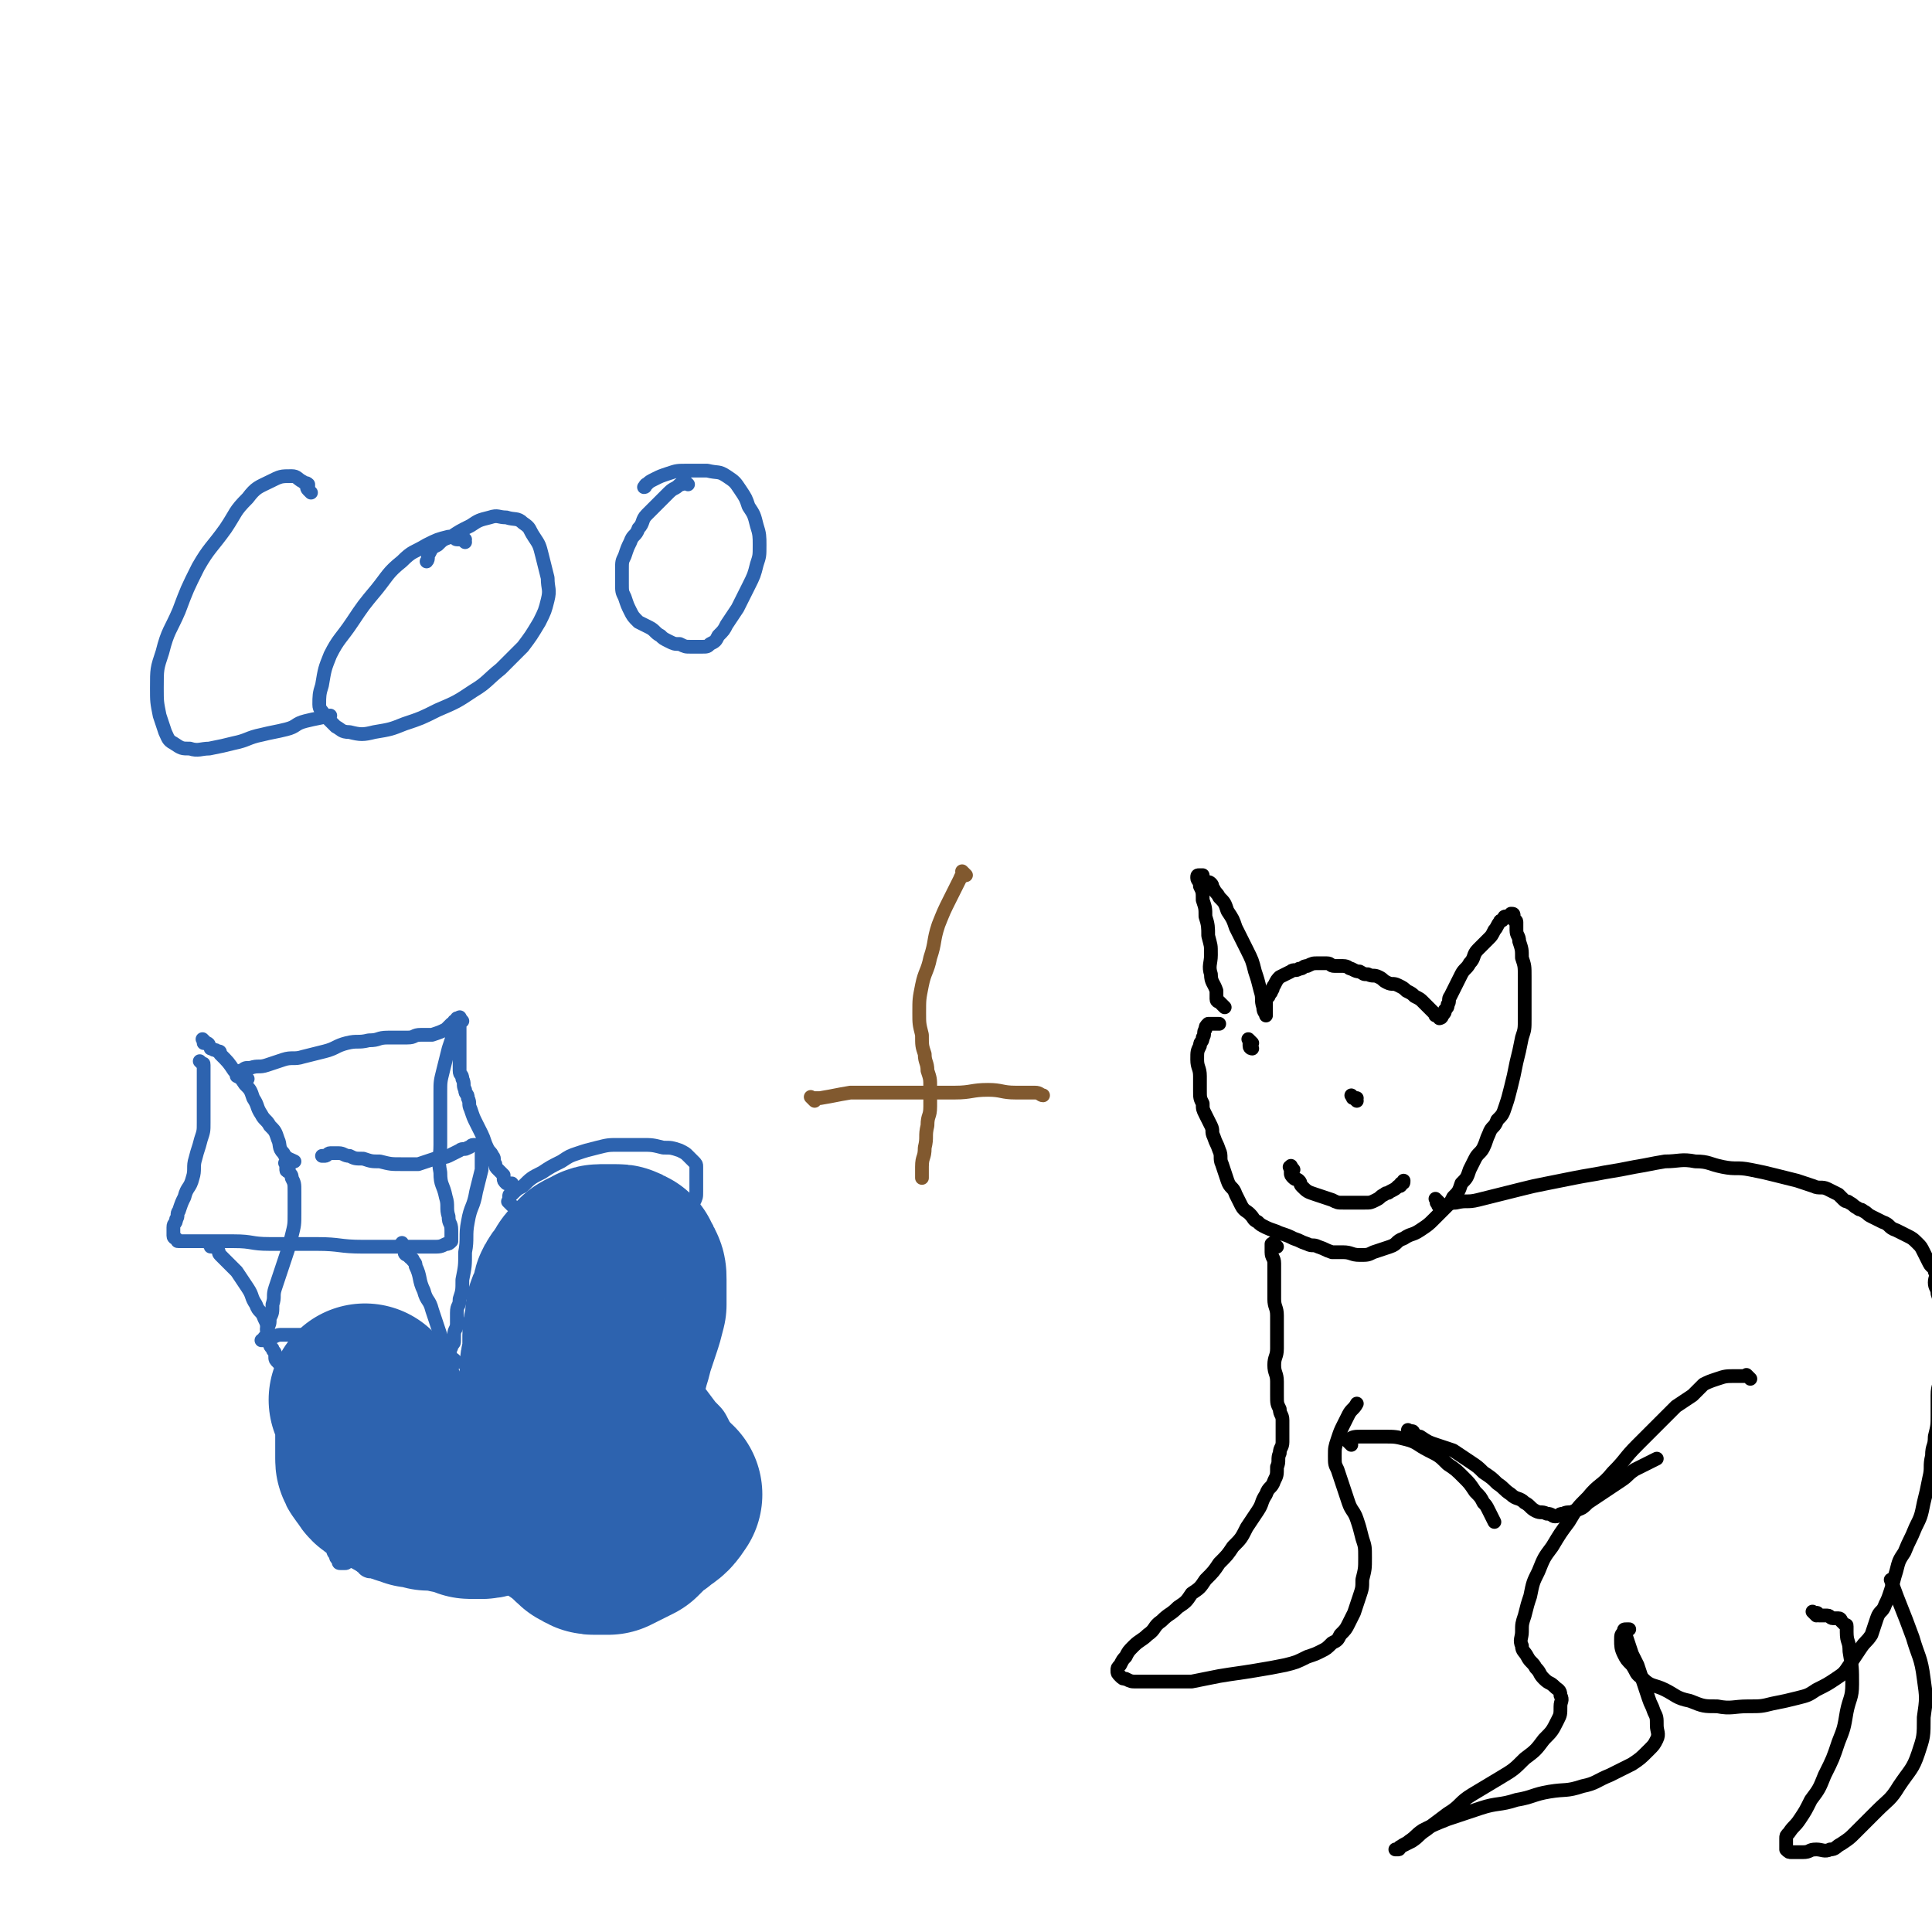 <svg viewBox='0 0 702 702' version='1.1' xmlns='http://www.w3.org/2000/svg' xmlns:xlink='http://www.w3.org/1999/xlink'><g fill='none' stroke='#81592F' stroke-width='5' stroke-linecap='round' stroke-linejoin='round'><path d='M351,318c-1,-1 -1,-1 -1,-1 -1,-1 0,0 0,0 0,0 0,1 0,1 0,1 -1,0 -1,1 -2,4 -2,4 -4,8 -2,4 -2,4 -4,9 -2,6 -1,6 -3,12 -1,5 -2,5 -3,10 -1,5 -1,5 -1,10 0,4 0,4 1,8 0,4 0,4 1,7 0,3 1,3 1,6 1,3 1,3 1,6 0,3 0,4 0,7 0,4 -1,3 -1,7 -1,4 0,4 -1,8 0,4 -1,3 -1,7 0,2 0,2 0,4 '/><path d='M296,400c-1,-1 -1,-1 -1,-1 -1,-1 0,0 0,0 0,0 1,0 1,0 1,0 1,0 2,0 6,-1 5,-1 11,-2 5,0 6,0 11,0 7,0 7,0 13,0 7,0 7,0 14,0 6,0 6,-1 12,-1 5,0 5,1 10,1 3,0 4,0 7,0 2,0 2,1 3,1 '/></g>
<g fill='none' stroke='#000000' stroke-width='5' stroke-linecap='round' stroke-linejoin='round'><path d='M445,366c-1,-1 -1,-1 -1,-1 -1,-1 -1,-1 -1,-1 0,0 -1,0 -1,-1 0,0 0,0 0,-1 0,-1 0,-1 0,-2 -1,-3 -2,-3 -2,-6 -1,-3 0,-4 0,-7 0,-4 0,-3 -1,-7 0,-3 0,-4 -1,-7 0,-3 0,-3 -1,-6 0,-3 0,-3 -1,-5 0,-2 -1,-2 -1,-3 0,-1 0,-1 1,-1 0,0 1,0 1,0 0,0 0,1 0,1 0,1 0,1 1,1 1,1 1,0 2,1 1,1 0,1 1,2 1,2 1,1 2,3 2,2 2,2 3,5 2,3 2,3 3,6 2,4 2,4 4,8 2,4 2,4 3,8 1,3 1,3 2,7 1,3 0,3 1,6 0,2 1,2 1,3 0,0 0,0 0,-1 0,0 0,0 0,-1 0,-1 0,-1 0,-2 0,-2 0,-2 1,-3 0,-1 1,-1 1,-2 1,-1 0,-1 1,-2 1,-2 1,-2 2,-3 2,-1 2,-1 4,-2 1,-1 2,0 3,-1 2,0 1,-1 3,-1 2,-1 2,-1 4,-1 1,0 2,0 3,0 2,0 1,1 3,1 1,0 2,0 3,0 2,0 2,1 3,1 2,1 2,1 3,1 2,1 1,1 3,1 2,1 2,0 4,1 2,1 1,1 3,2 2,1 2,0 4,1 2,1 2,1 3,2 2,1 2,1 3,2 2,1 2,1 3,2 1,1 1,1 2,2 1,1 1,1 2,2 1,1 0,1 1,1 0,0 1,0 1,0 0,0 0,1 0,1 0,0 1,0 1,-1 0,0 0,0 0,0 1,-1 1,-1 1,-2 1,-1 1,-1 1,-2 1,-1 0,-2 1,-3 1,-2 1,-2 2,-4 1,-2 1,-2 2,-4 1,-2 2,-2 3,-4 2,-2 1,-3 3,-5 2,-2 2,-2 4,-4 1,-1 1,-1 2,-3 1,-1 1,-2 2,-3 0,-1 1,0 1,-1 1,0 0,-1 1,-1 0,0 1,0 1,0 1,0 1,-1 1,-1 1,0 1,0 1,1 0,0 0,1 0,1 0,1 1,0 1,1 0,1 0,2 0,3 0,2 1,2 1,4 1,3 1,3 1,6 1,3 1,3 1,7 0,4 0,4 0,8 0,4 0,4 0,7 0,4 0,4 -1,7 -1,5 -1,5 -2,9 -1,5 -1,5 -2,9 -1,4 -1,4 -2,7 -1,3 -1,3 -3,5 -1,3 -2,2 -3,5 -1,2 -1,3 -2,5 -1,2 -2,2 -3,4 -1,2 -1,2 -2,4 -1,3 -1,3 -3,5 -1,3 -1,3 -3,5 -1,2 -1,2 -3,4 -2,2 -2,2 -4,4 -2,2 -2,2 -5,4 -3,2 -3,1 -6,3 -3,1 -2,2 -5,3 -3,1 -3,1 -6,2 -2,1 -2,1 -5,1 -3,0 -3,-1 -6,-1 -2,0 -2,0 -4,0 -3,-1 -2,-1 -5,-2 -2,-1 -2,0 -4,-1 -3,-1 -2,-1 -5,-2 -2,-1 -2,-1 -5,-2 -2,-1 -3,-1 -5,-2 -2,-1 -2,-1 -3,-2 -2,-1 -1,-1 -3,-3 -1,-1 -2,-1 -3,-3 -1,-2 -1,-2 -2,-4 -1,-3 -2,-2 -3,-5 -1,-3 -1,-3 -2,-6 -1,-2 0,-3 -1,-5 -1,-3 -1,-2 -2,-5 -1,-2 0,-2 -1,-4 -1,-2 -1,-2 -2,-4 -1,-2 -1,-2 -1,-4 -1,-2 -1,-2 -1,-5 0,-2 0,-3 0,-5 0,-3 -1,-3 -1,-6 0,-3 0,-3 1,-5 0,-2 1,-1 1,-3 1,-1 0,-2 1,-3 0,-1 0,-1 1,-2 1,0 1,0 2,0 1,0 1,0 2,0 '/><path d='M464,453c-1,-1 -1,-1 -1,-1 -1,-1 0,0 0,0 0,0 -1,0 -1,0 0,0 0,1 0,1 0,1 0,1 0,1 0,1 0,1 0,1 0,2 1,2 1,4 0,3 0,3 0,6 0,4 0,4 0,7 0,3 1,3 1,6 0,3 0,3 0,6 0,3 0,3 0,6 0,3 -1,3 -1,6 0,3 1,3 1,6 0,2 0,3 0,5 0,3 0,3 1,5 0,2 1,2 1,4 0,2 0,2 0,4 0,2 0,2 0,4 0,2 -1,2 -1,4 -1,2 0,3 -1,5 0,3 0,3 -1,5 -1,3 -2,2 -3,5 -2,3 -1,3 -3,6 -2,3 -2,3 -4,6 -2,4 -2,4 -5,7 -2,3 -2,3 -5,6 -2,3 -2,3 -5,6 -2,3 -2,3 -5,5 -2,3 -2,3 -5,5 -3,3 -3,2 -6,5 -3,2 -2,3 -5,5 -2,2 -3,2 -5,4 -2,2 -2,2 -3,4 -1,1 -1,1 -2,3 -1,1 -1,1 -1,2 0,1 0,1 1,2 1,1 1,1 2,1 2,1 2,1 4,1 2,0 2,0 4,0 4,0 4,0 7,0 5,0 5,0 9,0 5,-1 5,-1 10,-2 6,-1 7,-1 13,-2 6,-1 6,-1 11,-2 4,-1 4,-1 8,-3 3,-1 3,-1 5,-2 2,-1 2,-1 4,-3 2,-1 2,-1 3,-3 2,-2 2,-2 3,-4 1,-2 1,-2 2,-4 1,-3 1,-3 2,-6 1,-3 1,-3 1,-6 1,-4 1,-4 1,-8 0,-4 0,-4 -1,-7 -1,-4 -1,-4 -2,-7 -1,-3 -2,-3 -3,-6 -1,-3 -1,-3 -2,-6 -1,-3 -1,-3 -2,-6 -1,-2 -1,-2 -1,-5 0,-3 0,-3 1,-6 1,-3 1,-3 2,-5 1,-2 1,-2 2,-4 1,-2 2,-2 3,-4 '/><path d='M523,437c-1,-1 -1,-1 -1,-1 -1,-1 0,0 0,0 0,0 0,1 0,1 0,0 0,0 0,0 1,1 0,1 1,1 0,0 1,0 1,0 3,0 2,-1 5,-1 4,-1 4,0 8,-1 4,-1 4,-1 8,-2 4,-1 4,-1 8,-2 4,-1 4,-1 9,-2 5,-1 5,-1 10,-2 5,-1 6,-1 11,-2 6,-1 6,-1 11,-2 6,-1 5,-1 11,-2 5,0 6,-1 11,0 5,0 5,1 10,2 5,1 5,0 10,1 5,1 5,1 9,2 4,1 4,1 8,2 3,1 3,1 6,2 2,1 3,0 5,1 2,1 2,1 4,2 1,1 1,1 2,2 1,1 1,0 2,1 2,1 1,1 3,2 1,1 1,0 2,1 2,1 1,1 3,2 2,1 2,1 4,2 3,1 2,2 5,3 2,1 2,1 4,2 2,1 2,1 4,3 1,1 1,1 2,3 1,2 1,2 2,4 1,2 2,1 2,3 1,2 0,2 0,4 0,2 1,2 1,4 1,3 1,3 1,6 0,3 0,3 0,6 0,3 0,3 0,6 0,3 0,3 0,6 0,3 0,3 0,6 0,4 -1,3 -1,7 0,3 0,4 0,7 0,4 0,4 -1,8 0,4 -1,3 -1,7 -1,4 0,4 -1,8 -1,5 -1,5 -2,9 -1,5 -1,5 -3,9 -2,5 -2,4 -4,9 -2,3 -2,3 -3,7 -1,3 -1,4 -2,7 -1,3 -1,3 -2,5 -1,3 -2,2 -3,5 -1,3 -1,3 -2,6 -2,3 -2,2 -4,5 -2,3 -2,3 -4,6 -2,3 -2,3 -5,5 -3,2 -3,2 -7,4 -3,2 -3,2 -7,3 -4,1 -4,1 -9,2 -4,1 -4,1 -9,1 -5,0 -6,1 -11,0 -5,0 -5,0 -10,-2 -5,-1 -5,-2 -9,-4 -4,-2 -5,-1 -8,-4 -3,-2 -2,-2 -4,-5 -2,-2 -2,-2 -3,-4 -1,-2 -1,-3 -1,-5 0,-2 0,-2 1,-3 0,-1 0,-1 1,-1 0,0 1,0 1,0 '/><path d='M636,501c-1,-1 -1,-1 -1,-1 -1,-1 0,0 0,0 -1,0 -1,0 -2,0 -1,0 -1,0 -2,0 -4,0 -4,0 -7,1 -3,1 -3,1 -5,2 -2,2 -2,2 -4,4 -3,2 -3,2 -6,4 -3,3 -3,3 -6,6 -4,4 -4,4 -8,8 -5,5 -4,5 -9,10 -4,5 -5,4 -9,9 -4,4 -4,4 -7,9 -3,4 -3,4 -6,9 -3,4 -3,4 -5,9 -2,4 -2,4 -3,9 -1,3 -1,3 -2,7 -1,3 -1,3 -1,6 0,2 -1,3 0,5 0,2 1,2 2,4 1,2 2,2 3,4 2,2 1,2 3,4 2,2 2,1 4,3 1,1 2,1 2,3 1,2 0,2 0,4 0,3 0,3 -1,5 -2,4 -2,4 -5,7 -3,4 -3,4 -7,7 -4,4 -4,4 -9,7 -5,3 -5,3 -10,6 -5,3 -4,4 -9,7 -4,3 -4,3 -8,6 -3,2 -2,2 -5,4 -2,1 -2,1 -4,2 -1,0 0,1 -1,1 0,0 -1,0 -1,0 0,0 1,0 1,0 1,0 0,-1 1,-1 1,-1 2,-1 3,-2 3,-2 2,-2 5,-4 4,-2 4,-2 9,-4 6,-2 6,-2 12,-4 6,-2 7,-1 13,-3 6,-1 6,-2 12,-3 6,-1 6,0 12,-2 5,-1 5,-2 10,-4 4,-2 4,-2 8,-4 3,-2 3,-2 6,-5 2,-2 2,-2 3,-4 1,-2 0,-3 0,-5 0,-3 0,-3 -1,-5 -1,-3 -1,-2 -2,-5 -1,-3 -1,-3 -2,-6 -1,-3 -1,-3 -2,-6 -1,-2 -1,-2 -2,-4 -1,-3 -1,-3 -2,-6 '/><path d='M491,525c-1,-1 -1,-1 -1,-1 -1,-1 0,0 0,0 0,0 0,-1 0,-1 2,-1 2,-1 5,-1 4,0 4,0 8,0 4,0 4,0 8,1 4,1 4,2 8,4 4,2 4,2 7,5 3,2 3,2 6,5 2,2 2,2 4,5 2,2 2,2 3,4 1,1 1,1 2,3 1,2 1,2 2,4 '/><path d='M513,521c-1,-1 -1,-1 -1,-1 -1,-1 0,0 0,0 0,0 0,0 0,0 1,0 1,0 1,0 1,0 0,1 1,1 1,1 1,1 2,1 3,2 3,2 6,3 3,1 3,1 6,2 3,2 3,2 6,4 3,2 3,2 5,4 3,2 3,2 5,4 3,2 2,2 5,4 2,2 3,1 5,3 2,1 2,2 4,3 2,1 2,0 4,1 2,0 2,1 3,1 2,0 1,-1 3,-1 2,-1 2,0 4,-1 3,-1 3,-1 5,-3 3,-2 3,-2 6,-4 3,-2 3,-2 6,-4 3,-2 2,-2 5,-4 2,-1 2,-1 4,-2 2,-1 2,-1 4,-2 '/><path d='M660,587c-1,-1 -1,-1 -1,-1 -1,-1 0,0 0,0 0,0 1,0 1,0 1,0 0,1 1,1 1,0 1,0 2,0 1,0 1,0 1,0 1,0 1,1 2,1 1,0 1,0 2,0 1,0 1,1 1,1 1,1 1,1 1,1 1,1 1,0 1,1 0,1 0,1 0,2 0,4 1,3 1,7 1,6 1,6 1,12 0,5 -1,5 -2,10 -1,6 -1,6 -3,11 -2,6 -2,6 -5,12 -2,5 -2,5 -5,9 -2,4 -2,4 -4,7 -2,3 -2,2 -4,5 -1,1 -1,1 -1,2 0,1 0,1 0,2 0,1 0,1 0,2 1,1 1,1 2,1 2,0 2,0 4,0 3,0 2,-1 5,-1 2,0 3,1 5,0 2,0 2,-1 4,-2 3,-2 3,-2 5,-4 4,-4 4,-4 8,-8 4,-4 5,-4 8,-9 4,-6 5,-6 7,-12 2,-6 2,-6 2,-13 1,-7 1,-7 0,-14 -1,-8 -2,-8 -4,-15 -4,-11 -4,-10 -8,-21 '/><path d='M455,379c-1,-1 -1,-1 -1,-1 -1,-1 0,0 0,0 0,0 0,0 0,0 0,1 0,1 0,1 0,1 0,1 0,1 0,1 1,1 1,1 '/><path d='M493,400c-1,-1 -1,-1 -1,-1 -1,-1 0,0 0,0 0,0 0,0 -1,-1 0,0 0,0 0,0 1,1 0,1 1,1 0,0 1,0 1,0 '/><path d='M470,425c-1,-1 -1,-2 -1,-1 -1,0 0,0 0,1 0,0 0,1 0,1 0,1 0,1 1,2 1,1 1,0 2,1 1,1 0,1 1,2 2,2 2,2 5,3 3,1 3,1 6,2 2,1 2,1 4,1 2,0 2,0 4,0 2,0 2,0 4,0 2,0 2,0 4,-1 2,-1 1,-1 3,-2 1,-1 1,0 2,-1 2,-1 2,-1 3,-2 1,0 1,0 1,-1 1,0 1,0 1,-1 '/></g>
<g fill='none' stroke='#2D63AF' stroke-width='5' stroke-linecap='round' stroke-linejoin='round'><path d='M74,387c-1,-1 -1,-1 -1,-1 -1,-1 0,0 0,0 1,1 1,0 1,1 0,1 0,1 0,2 0,3 0,3 0,6 0,3 0,3 0,6 0,4 0,4 0,7 0,3 0,3 -1,6 -1,4 -1,3 -2,7 -1,3 0,4 -1,7 -1,4 -2,3 -3,7 -1,2 -1,2 -2,5 -1,1 0,2 -1,3 0,2 -1,1 -1,3 0,0 0,1 0,1 0,1 0,1 0,2 0,1 1,1 1,1 1,1 0,1 1,1 1,0 1,0 2,0 2,0 2,0 3,0 3,0 3,0 5,0 5,0 5,0 10,0 7,0 6,1 13,1 8,0 9,0 17,0 9,0 8,1 17,1 7,0 8,0 15,0 5,0 5,0 10,0 3,0 3,0 5,-1 1,0 1,0 2,-1 0,0 0,0 0,-1 0,0 0,0 0,-1 0,-1 0,-1 0,-2 0,-3 -1,-2 -1,-5 -1,-3 0,-4 -1,-7 -1,-5 -2,-4 -2,-9 -1,-5 0,-5 0,-10 0,-4 0,-4 0,-9 0,-5 0,-5 0,-10 0,-4 0,-4 1,-8 1,-4 1,-4 2,-8 1,-3 1,-3 2,-6 1,-2 1,-2 1,-4 0,0 0,-1 0,-1 0,0 0,1 -1,1 0,1 0,1 -1,1 -1,1 -1,1 -2,2 -2,1 -2,1 -5,2 -2,0 -2,0 -4,0 -3,0 -2,1 -5,1 -3,0 -4,0 -7,0 -4,0 -3,1 -7,1 -4,1 -4,0 -8,1 -4,1 -4,2 -8,3 -4,1 -4,1 -8,2 -3,1 -4,0 -7,1 -3,1 -3,1 -6,2 -3,1 -3,0 -6,1 -2,0 -2,0 -3,1 -1,0 -1,0 -2,1 0,0 0,1 0,1 2,1 2,1 4,1 '/><path d='M105,424c-1,-1 -1,-1 -1,-1 -1,-1 0,0 0,0 0,0 0,0 0,0 0,1 0,1 0,1 0,1 0,1 0,1 0,1 1,0 1,1 1,1 1,1 1,2 1,2 1,2 1,5 0,4 0,4 0,8 0,4 0,4 -1,8 -1,4 -1,4 -2,7 -1,3 -1,3 -2,6 -1,3 -1,3 -2,6 -1,3 0,3 -1,6 0,3 0,3 -1,5 0,2 0,2 -1,4 0,2 0,2 -1,3 0,1 -1,1 -1,1 0,0 1,0 1,0 2,0 1,-1 3,-1 2,-1 2,-1 4,-1 3,0 3,0 6,0 4,0 4,0 8,0 6,1 5,1 11,2 5,1 5,0 10,1 4,0 4,0 8,1 3,1 3,1 6,2 2,0 3,0 5,0 1,0 1,0 2,0 1,0 1,0 2,0 1,0 1,0 2,-1 1,0 1,0 1,-1 1,-1 1,-1 1,-2 0,-1 0,-1 0,-2 0,-2 1,-2 1,-4 0,-2 0,-2 0,-4 0,-3 1,-2 1,-5 1,-3 1,-3 1,-7 1,-5 1,-5 1,-10 1,-5 0,-6 1,-11 1,-6 2,-5 3,-11 1,-4 1,-4 2,-8 0,-2 0,-2 0,-5 0,-1 0,-2 0,-3 0,-1 0,0 -1,-1 0,0 0,0 0,0 0,0 0,0 -1,0 0,0 -1,0 -1,0 -1,0 -1,1 -2,1 -1,1 -2,0 -3,1 -2,1 -2,1 -4,2 -2,1 -3,0 -5,1 -3,1 -3,1 -6,2 -3,0 -3,0 -6,0 -4,0 -4,0 -8,-1 -3,0 -3,0 -6,-1 -3,0 -3,0 -5,-1 -2,0 -2,-1 -4,-1 -1,0 -2,0 -3,0 -1,0 -1,1 -2,1 0,0 -1,0 -1,0 0,0 1,0 1,0 '/><path d='M75,379c-1,-1 -1,-1 -1,-1 -1,-1 0,0 0,0 0,0 0,1 0,1 0,0 1,0 1,0 1,0 1,1 1,1 1,1 0,1 1,1 1,1 1,0 2,1 1,0 1,0 1,1 3,3 3,3 5,6 2,2 2,2 4,5 2,2 2,2 3,5 2,3 1,3 3,6 1,2 2,2 3,4 2,2 2,2 3,5 1,2 0,3 2,5 1,2 2,2 4,3 '/><path d='M77,453c-1,-1 -1,-1 -1,-1 -1,-1 0,0 0,0 1,1 0,1 1,1 0,0 1,0 1,0 1,0 1,0 1,1 1,1 0,1 1,2 3,3 3,3 6,6 2,3 2,3 4,6 2,3 1,3 3,6 1,3 2,2 3,5 1,2 1,2 1,4 1,2 0,2 1,4 0,2 0,2 1,3 0,1 1,1 1,2 0,0 0,1 0,1 0,1 0,1 1,2 1,1 1,1 2,1 '/><path d='M147,453c-1,-1 -1,-2 -1,-1 -1,0 0,1 0,1 0,0 1,0 1,0 0,0 0,1 0,1 0,1 0,1 0,1 0,1 1,1 1,1 1,1 1,1 1,1 1,1 1,0 1,1 1,1 1,1 1,2 2,4 1,5 3,9 1,4 2,3 3,7 1,3 1,3 2,6 1,3 1,3 2,6 1,2 1,1 2,3 1,1 0,1 1,2 0,1 1,1 1,1 1,1 1,1 1,1 '/><path d='M168,371c-1,-1 -1,-2 -1,-1 -1,0 0,0 0,1 0,0 0,0 0,0 0,1 0,1 0,2 0,1 0,1 0,2 0,3 0,3 0,6 0,3 0,3 0,5 0,2 0,2 0,3 0,2 1,1 1,3 1,2 0,2 1,4 0,2 1,1 1,3 1,2 0,2 1,4 1,3 1,3 2,5 1,2 1,2 2,4 1,2 1,3 2,5 1,2 1,1 2,3 1,1 0,2 1,3 0,1 0,1 1,2 1,1 1,1 2,2 0,0 0,1 0,1 0,1 0,1 1,2 1,0 1,0 2,0 '/><path d='M186,438c-1,-1 -1,-1 -1,-1 -1,-1 0,0 0,0 0,0 0,0 0,-1 0,0 0,0 0,0 0,0 0,-1 0,-1 0,-1 0,-1 1,-1 2,-2 2,-2 4,-3 3,-3 3,-3 7,-5 3,-2 3,-2 7,-4 3,-2 3,-2 6,-3 3,-1 3,-1 7,-2 4,-1 4,-1 8,-1 4,0 4,0 8,0 4,0 4,0 8,1 3,0 3,0 6,1 2,1 2,1 3,2 1,1 1,1 2,2 1,1 1,1 1,2 0,1 0,2 0,3 0,2 0,2 0,3 0,2 0,2 0,3 0,2 0,2 -1,4 -1,2 -1,2 -2,4 -1,2 -1,3 -2,5 -2,4 -2,4 -4,7 -3,4 -3,4 -6,8 -3,3 -3,3 -6,6 -3,3 -2,3 -5,6 -1,2 -2,1 -3,3 0,1 0,1 0,2 0,1 0,1 0,1 1,1 2,0 3,1 2,1 2,2 4,3 3,3 4,2 7,5 4,3 4,3 7,7 4,4 4,4 7,8 3,4 3,4 6,8 3,3 3,3 5,7 2,3 2,3 3,7 1,3 1,3 2,6 0,3 0,3 0,6 0,3 0,3 -1,6 -1,2 -1,2 -3,4 -2,3 -2,3 -4,5 -2,3 -2,3 -4,5 -2,2 -2,2 -5,4 -2,2 -2,2 -5,4 -3,2 -4,2 -7,4 -4,2 -3,3 -7,5 -3,2 -3,1 -6,3 -3,1 -2,2 -5,3 -2,1 -2,0 -4,1 -2,1 -2,1 -4,2 -1,1 -1,1 -3,1 -1,0 -1,0 -3,0 -2,0 -2,0 -4,0 -2,0 -3,0 -5,0 -3,-1 -3,-1 -5,-2 -3,-1 -3,-1 -5,-3 -3,-2 -3,-2 -5,-4 -2,-3 -2,-3 -4,-6 -2,-4 -2,-4 -5,-7 -2,-3 -3,-2 -5,-5 -2,-2 -1,-3 -3,-5 -1,-2 -2,-2 -3,-4 -1,-1 -1,-2 -2,-3 -1,-1 -1,-1 -2,-2 -1,-1 -1,-1 -2,-1 -1,0 -1,0 -2,0 -2,0 -2,0 -3,1 -1,1 -1,1 -2,2 -1,1 -1,2 -2,3 -1,2 -1,2 -3,3 -1,1 -2,1 -3,2 -2,1 -1,2 -3,3 -1,1 -1,1 -2,2 -1,1 -2,0 -3,1 -1,1 -1,1 -2,2 -1,1 -1,1 -2,2 -1,1 0,1 -1,2 -1,1 -1,0 -2,1 -1,0 0,1 -1,1 0,1 0,1 -1,1 0,0 -1,0 -1,0 -1,0 -1,0 -1,-1 -1,-1 -1,-1 -1,-2 -1,-1 -1,-1 -1,-3 0,-2 0,-2 0,-5 0,-3 0,-3 0,-6 0,-3 0,-4 0,-7 0,-4 0,-4 -1,-7 0,-3 0,-3 -1,-6 0,-2 -1,-2 -1,-4 0,-1 0,-1 0,-2 0,-1 0,-2 0,-3 0,-1 0,-1 1,-2 1,-1 1,-1 2,-2 1,-1 2,-1 3,-2 1,0 1,0 1,-1 '/></g>
<g fill='none' stroke='#2D63AF' stroke-width='11' stroke-linecap='round' stroke-linejoin='round'><path d='M134,512c-1,-1 -1,-1 -1,-1 -1,-1 0,0 0,0 0,0 0,1 0,1 0,1 0,1 0,1 0,1 1,0 1,1 0,0 0,1 0,1 0,3 1,2 1,5 1,3 1,3 1,7 0,3 0,4 0,7 0,4 0,4 -1,7 -1,4 -1,4 -2,8 -1,3 -1,3 -1,6 0,3 0,3 0,6 0,2 0,2 0,3 0,1 0,1 1,2 0,1 1,1 1,1 1,1 0,1 1,1 1,0 1,0 2,0 2,0 1,-1 3,-1 2,-1 3,0 5,-1 4,-1 4,-1 8,-3 4,-1 4,-1 8,-3 4,-2 4,-2 8,-4 4,-2 4,-3 8,-5 2,-2 3,-1 5,-3 2,-2 2,-2 4,-4 1,-1 1,-1 3,-2 1,-1 2,0 3,-1 1,0 1,-1 2,-1 1,0 1,0 2,0 1,1 1,1 2,2 1,1 1,0 2,1 1,1 1,2 2,3 1,1 1,1 2,2 2,2 2,1 3,3 2,2 1,2 3,4 1,2 1,2 3,3 2,2 2,2 4,3 1,1 1,1 3,2 2,1 2,1 4,1 2,0 2,0 3,-1 2,-1 1,-1 3,-2 2,-2 3,-1 5,-3 3,-2 3,-2 5,-5 2,-2 2,-2 3,-5 1,-1 0,-2 1,-3 0,-1 1,-1 1,-2 0,-1 0,-1 -1,-2 -1,-1 -1,-1 -2,-1 -2,-1 -2,0 -4,-1 -2,0 -2,0 -4,-1 -3,-1 -2,-2 -5,-3 -2,-1 -3,0 -5,-2 -3,-2 -3,-2 -5,-5 -2,-3 -2,-3 -4,-6 -2,-3 -2,-3 -3,-6 -1,-3 -1,-3 -2,-7 0,-3 0,-3 0,-6 1,-3 1,-3 2,-6 1,-3 1,-3 2,-6 2,-4 2,-3 4,-7 2,-3 1,-4 3,-7 1,-3 2,-2 3,-5 2,-2 2,-2 3,-5 1,-2 1,-2 2,-4 1,-2 1,-2 2,-4 1,-2 1,-2 2,-4 1,-2 1,-2 1,-4 1,-2 1,-3 1,-5 0,-2 -1,-2 -1,-4 0,-2 0,-2 0,-4 0,-2 0,-2 -1,-3 0,0 -1,0 -1,0 0,0 1,0 1,0 '/></g>
<g fill='none' stroke='#2D63AF' stroke-width='70' stroke-linecap='round' stroke-linejoin='round'><path d='M134,510c-1,-1 -2,-2 -1,-1 0,0 0,0 1,1 0,0 0,1 0,1 0,1 0,1 0,1 0,2 1,2 1,4 0,2 0,3 0,5 0,2 0,2 0,3 0,1 0,1 0,2 0,1 0,1 0,2 0,1 0,1 0,2 0,1 0,1 1,2 0,1 1,0 1,1 1,1 0,1 1,2 1,1 1,0 2,1 1,0 0,1 1,1 1,1 1,1 2,1 1,1 1,1 2,1 1,1 1,0 2,1 1,0 0,1 1,1 1,0 1,0 2,0 1,0 0,1 1,1 1,0 1,0 2,0 1,0 1,0 2,0 1,0 0,1 1,1 1,0 1,0 2,0 1,0 1,0 2,0 1,0 1,0 2,0 1,0 1,1 2,1 1,0 1,0 2,0 1,0 1,1 2,1 1,0 1,0 2,0 1,0 0,1 1,1 1,0 1,0 2,0 1,0 1,0 2,0 2,0 1,-1 3,-1 1,0 1,0 2,0 1,0 1,-1 2,-1 1,0 1,0 2,0 1,0 1,0 2,-1 1,0 1,0 2,-1 1,-1 1,-1 2,-2 1,-1 1,-1 2,-2 1,-1 1,-1 2,-3 1,-1 1,-1 2,-3 1,-1 1,-1 1,-2 1,-1 1,-1 1,-3 1,-1 0,-2 1,-3 0,-1 1,-1 1,-2 1,-1 1,-1 1,-2 0,-1 0,-1 0,-2 0,-1 1,-1 1,-2 0,-1 0,-1 0,-2 0,0 0,0 0,-1 0,-1 0,-1 0,-2 0,-1 0,-1 0,-2 0,-1 0,-1 0,-2 0,0 0,0 0,-1 0,-1 0,-1 0,-2 0,-1 0,-1 0,-2 0,-1 0,-1 0,-2 0,0 0,0 0,-1 0,-1 0,-1 0,-2 0,-2 1,-1 1,-3 0,-1 0,-1 0,-3 0,-1 0,-1 0,-3 0,-1 0,-2 0,-3 0,-2 1,-1 1,-3 0,-2 0,-2 0,-4 0,-2 1,-1 1,-3 1,-1 1,-1 1,-3 1,-1 0,-2 1,-3 1,-2 1,-1 2,-3 1,-1 1,-2 2,-3 1,-1 1,-1 2,-2 1,0 0,-1 1,-1 1,-1 1,0 2,-1 1,0 1,-1 2,-1 1,0 1,0 2,0 1,0 1,0 2,0 1,0 1,0 2,0 1,0 1,0 2,1 1,0 1,0 1,1 1,1 1,1 1,2 1,1 1,1 1,3 0,2 0,2 0,4 0,3 0,3 0,5 -1,4 -1,4 -2,7 -1,3 -1,3 -2,6 -1,3 -1,4 -2,7 -1,4 -1,4 -2,7 -1,3 -2,3 -3,6 -2,3 -1,4 -3,7 -1,3 -2,3 -3,6 -1,3 -1,3 -2,6 -1,3 -1,2 -2,5 -1,2 0,3 -1,5 0,3 -1,2 -1,5 0,2 0,2 0,4 0,2 0,2 1,3 0,1 1,1 1,2 1,1 0,2 1,3 0,1 0,1 1,2 1,1 1,1 2,2 1,1 1,1 2,1 1,1 1,1 2,1 1,0 1,0 2,0 2,0 2,0 3,0 2,-1 2,-1 4,-2 2,-1 2,-1 4,-2 2,-2 2,-2 4,-4 2,-2 2,-1 4,-3 3,-2 3,-2 5,-5 '/></g>
<g fill='none' stroke='#2D63AF' stroke-width='5' stroke-linecap='round' stroke-linejoin='round'><path d='M113,179c-1,-1 -1,-1 -1,-1 -1,-1 0,-1 0,-1 0,0 0,-1 0,-1 -1,-1 -1,0 -2,-1 -2,-1 -2,-2 -4,-2 -4,0 -4,0 -8,2 -4,2 -5,2 -8,6 -5,5 -4,5 -8,11 -5,7 -6,7 -10,14 -4,8 -4,8 -7,16 -3,7 -4,7 -6,15 -2,6 -2,6 -2,13 0,5 0,5 1,10 1,3 1,3 2,6 1,2 1,3 3,4 3,2 3,2 6,2 3,1 4,0 7,0 5,-1 5,-1 9,-2 5,-1 5,-2 10,-3 4,-1 5,-1 9,-2 4,-1 3,-2 7,-3 4,-1 5,-1 9,-2 '/><path d='M169,197c-1,-1 -2,-1 -1,-1 0,-1 1,0 1,0 0,0 0,0 -1,0 0,0 0,0 -1,0 0,0 -1,0 -1,0 -1,0 0,-1 -1,-1 -1,0 -1,0 -2,0 -4,1 -4,1 -8,3 -5,3 -5,2 -9,6 -5,4 -5,5 -9,10 -5,6 -5,6 -9,12 -4,6 -5,6 -8,12 -2,5 -2,5 -3,11 -1,3 -1,4 -1,7 0,2 1,2 2,4 2,2 2,2 4,4 2,1 2,2 5,2 4,1 5,1 9,0 6,-1 6,-1 11,-3 6,-2 6,-2 12,-5 7,-3 7,-3 13,-7 5,-3 5,-4 10,-8 4,-4 4,-4 8,-8 3,-4 3,-4 6,-9 2,-4 2,-4 3,-8 1,-4 0,-4 0,-8 -1,-4 -1,-4 -2,-8 -1,-4 -1,-4 -3,-7 -2,-3 -1,-3 -4,-5 -2,-2 -3,-1 -6,-2 -3,0 -3,-1 -6,0 -4,1 -4,1 -7,3 -4,2 -4,2 -7,4 -3,1 -3,1 -5,3 -2,1 -2,1 -3,3 -1,1 0,2 -1,3 '/><path d='M250,176c-1,-1 -1,-1 -1,-1 -1,-1 -1,0 -1,0 0,1 0,1 -1,1 -2,2 -2,1 -4,3 -2,2 -2,2 -4,4 -2,2 -2,2 -4,4 -2,2 -1,3 -3,5 -1,3 -2,2 -3,5 -1,2 -1,2 -2,5 -1,2 -1,2 -1,5 0,2 0,3 0,5 0,3 0,3 1,5 1,3 1,3 2,5 1,2 1,2 3,4 2,1 2,1 4,2 2,1 2,2 4,3 1,1 1,1 3,2 2,1 2,1 4,1 2,1 2,1 4,1 2,0 2,0 4,0 2,0 2,0 3,-1 2,-1 2,-1 3,-3 2,-2 2,-2 3,-4 2,-3 2,-3 4,-6 2,-4 2,-4 4,-8 2,-4 2,-4 3,-8 1,-3 1,-3 1,-7 0,-3 0,-4 -1,-7 -1,-4 -1,-4 -3,-7 -1,-3 -1,-3 -3,-6 -2,-3 -2,-3 -5,-5 -3,-2 -3,-1 -7,-2 -3,0 -4,0 -7,0 -4,0 -4,0 -7,1 -3,1 -3,1 -5,2 -2,1 -2,1 -3,2 -1,0 0,1 -1,1 '/></g>
</svg>